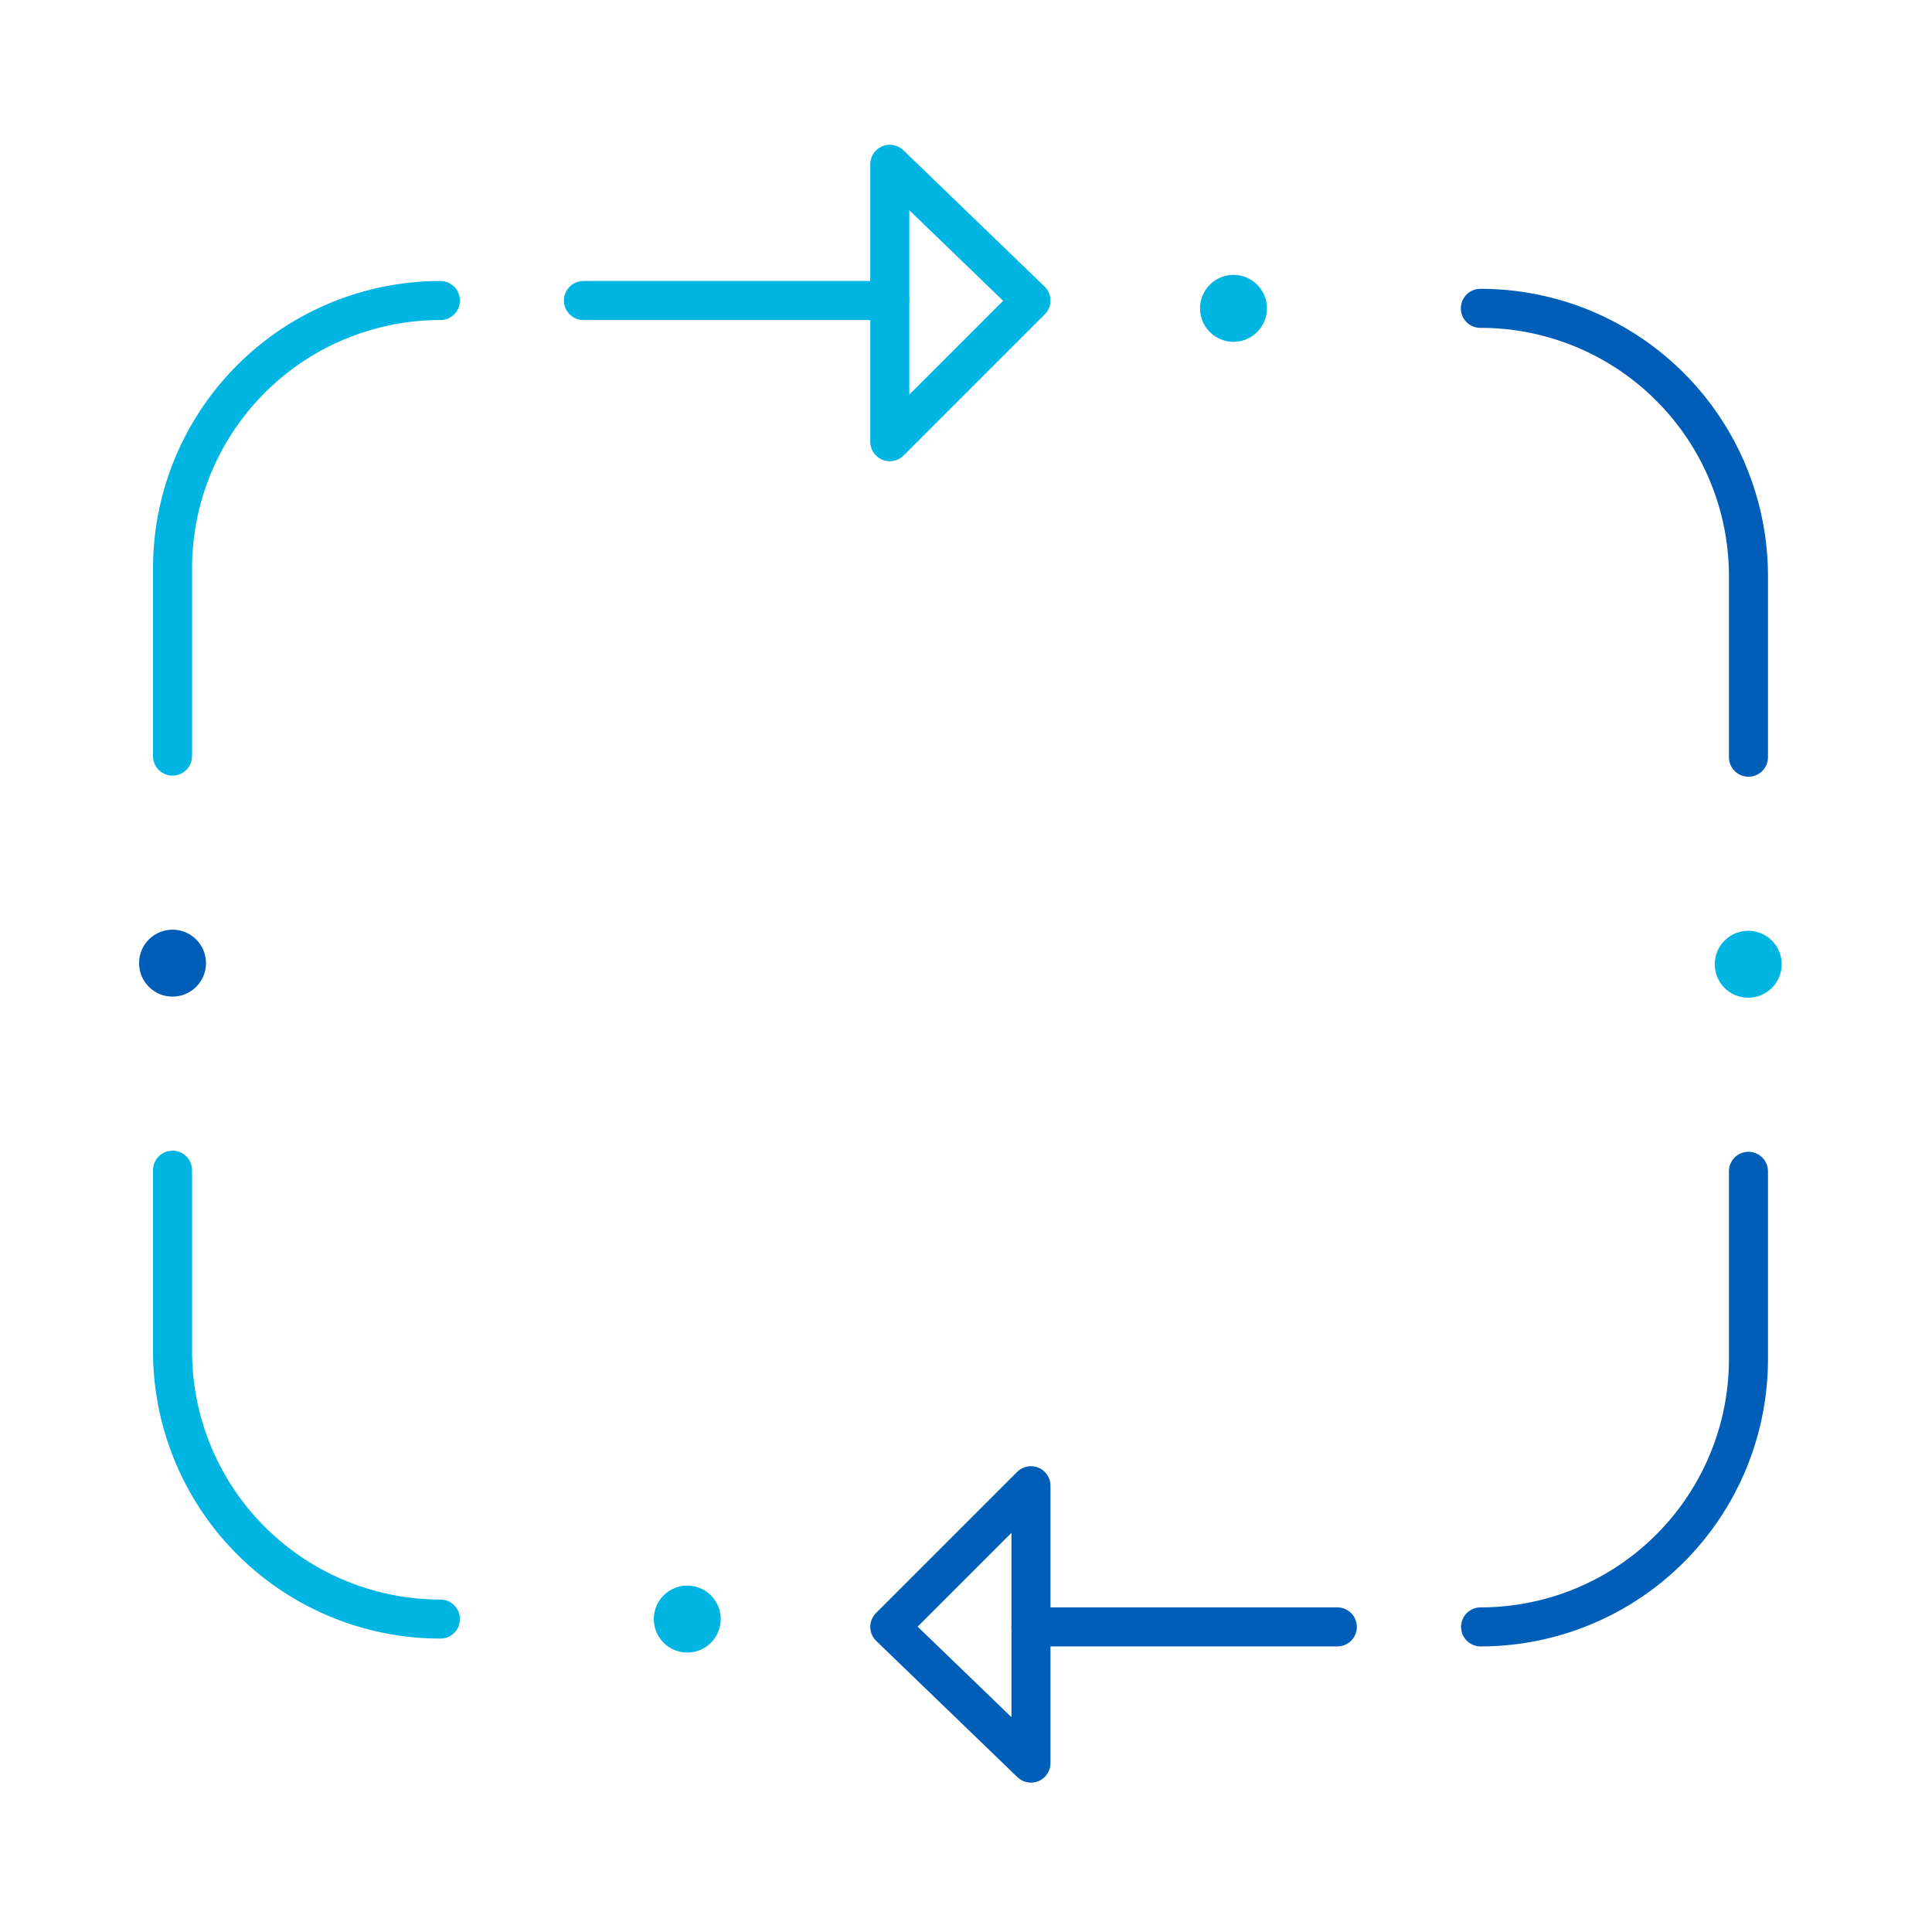 <svg id="Design_Layers" data-name="Design Layers" xmlns="http://www.w3.org/2000/svg" viewBox="0 0 400 400"><defs><style>.cls-1,.cls-4{fill:none;stroke-linecap:round;stroke-linejoin:round;stroke-width:8.08px;}.cls-1{stroke:#00b5e2;}.cls-2{fill:#00b5e2;}.cls-3{fill:#005eb8;}.cls-4{stroke:#005eb8;}</style></defs><title>2018-GE-Iconography-web</title><path class="cls-1" d="M35.72,156.54V117.67A55.46,55.46,0,0,1,91.18,62.22h0"/><path class="cls-1" d="M91.18,335.21a55.46,55.46,0,0,1-55.46-55.46V242.28"/><polyline class="cls-1" points="213.45 62.22 184.22 91.45 184.22 34.01 213.45 62.22"/><circle class="cls-2" cx="142.29" cy="335.21" r="6.93"/><circle class="cls-3" cx="35.72" cy="199.41" r="6.93"/><line class="cls-1" x1="120.79" y1="62.22" x2="184.22" y2="62.22"/><path class="cls-4" d="M362,242.51v38.86a55.46,55.46,0,0,1-55.46,55.46h0"/><path class="cls-4" d="M306.49,63.84A55.46,55.46,0,0,1,362,119.3v37.47"/><polyline class="cls-4" points="184.22 336.83 213.45 307.6 213.45 365.03 184.22 336.83"/><circle class="cls-2" cx="255.38" cy="63.84" r="6.93"/><circle class="cls-2" cx="361.95" cy="199.64" r="6.93"/><line class="cls-4" x1="276.88" y1="336.83" x2="213.45" y2="336.83"/></svg>